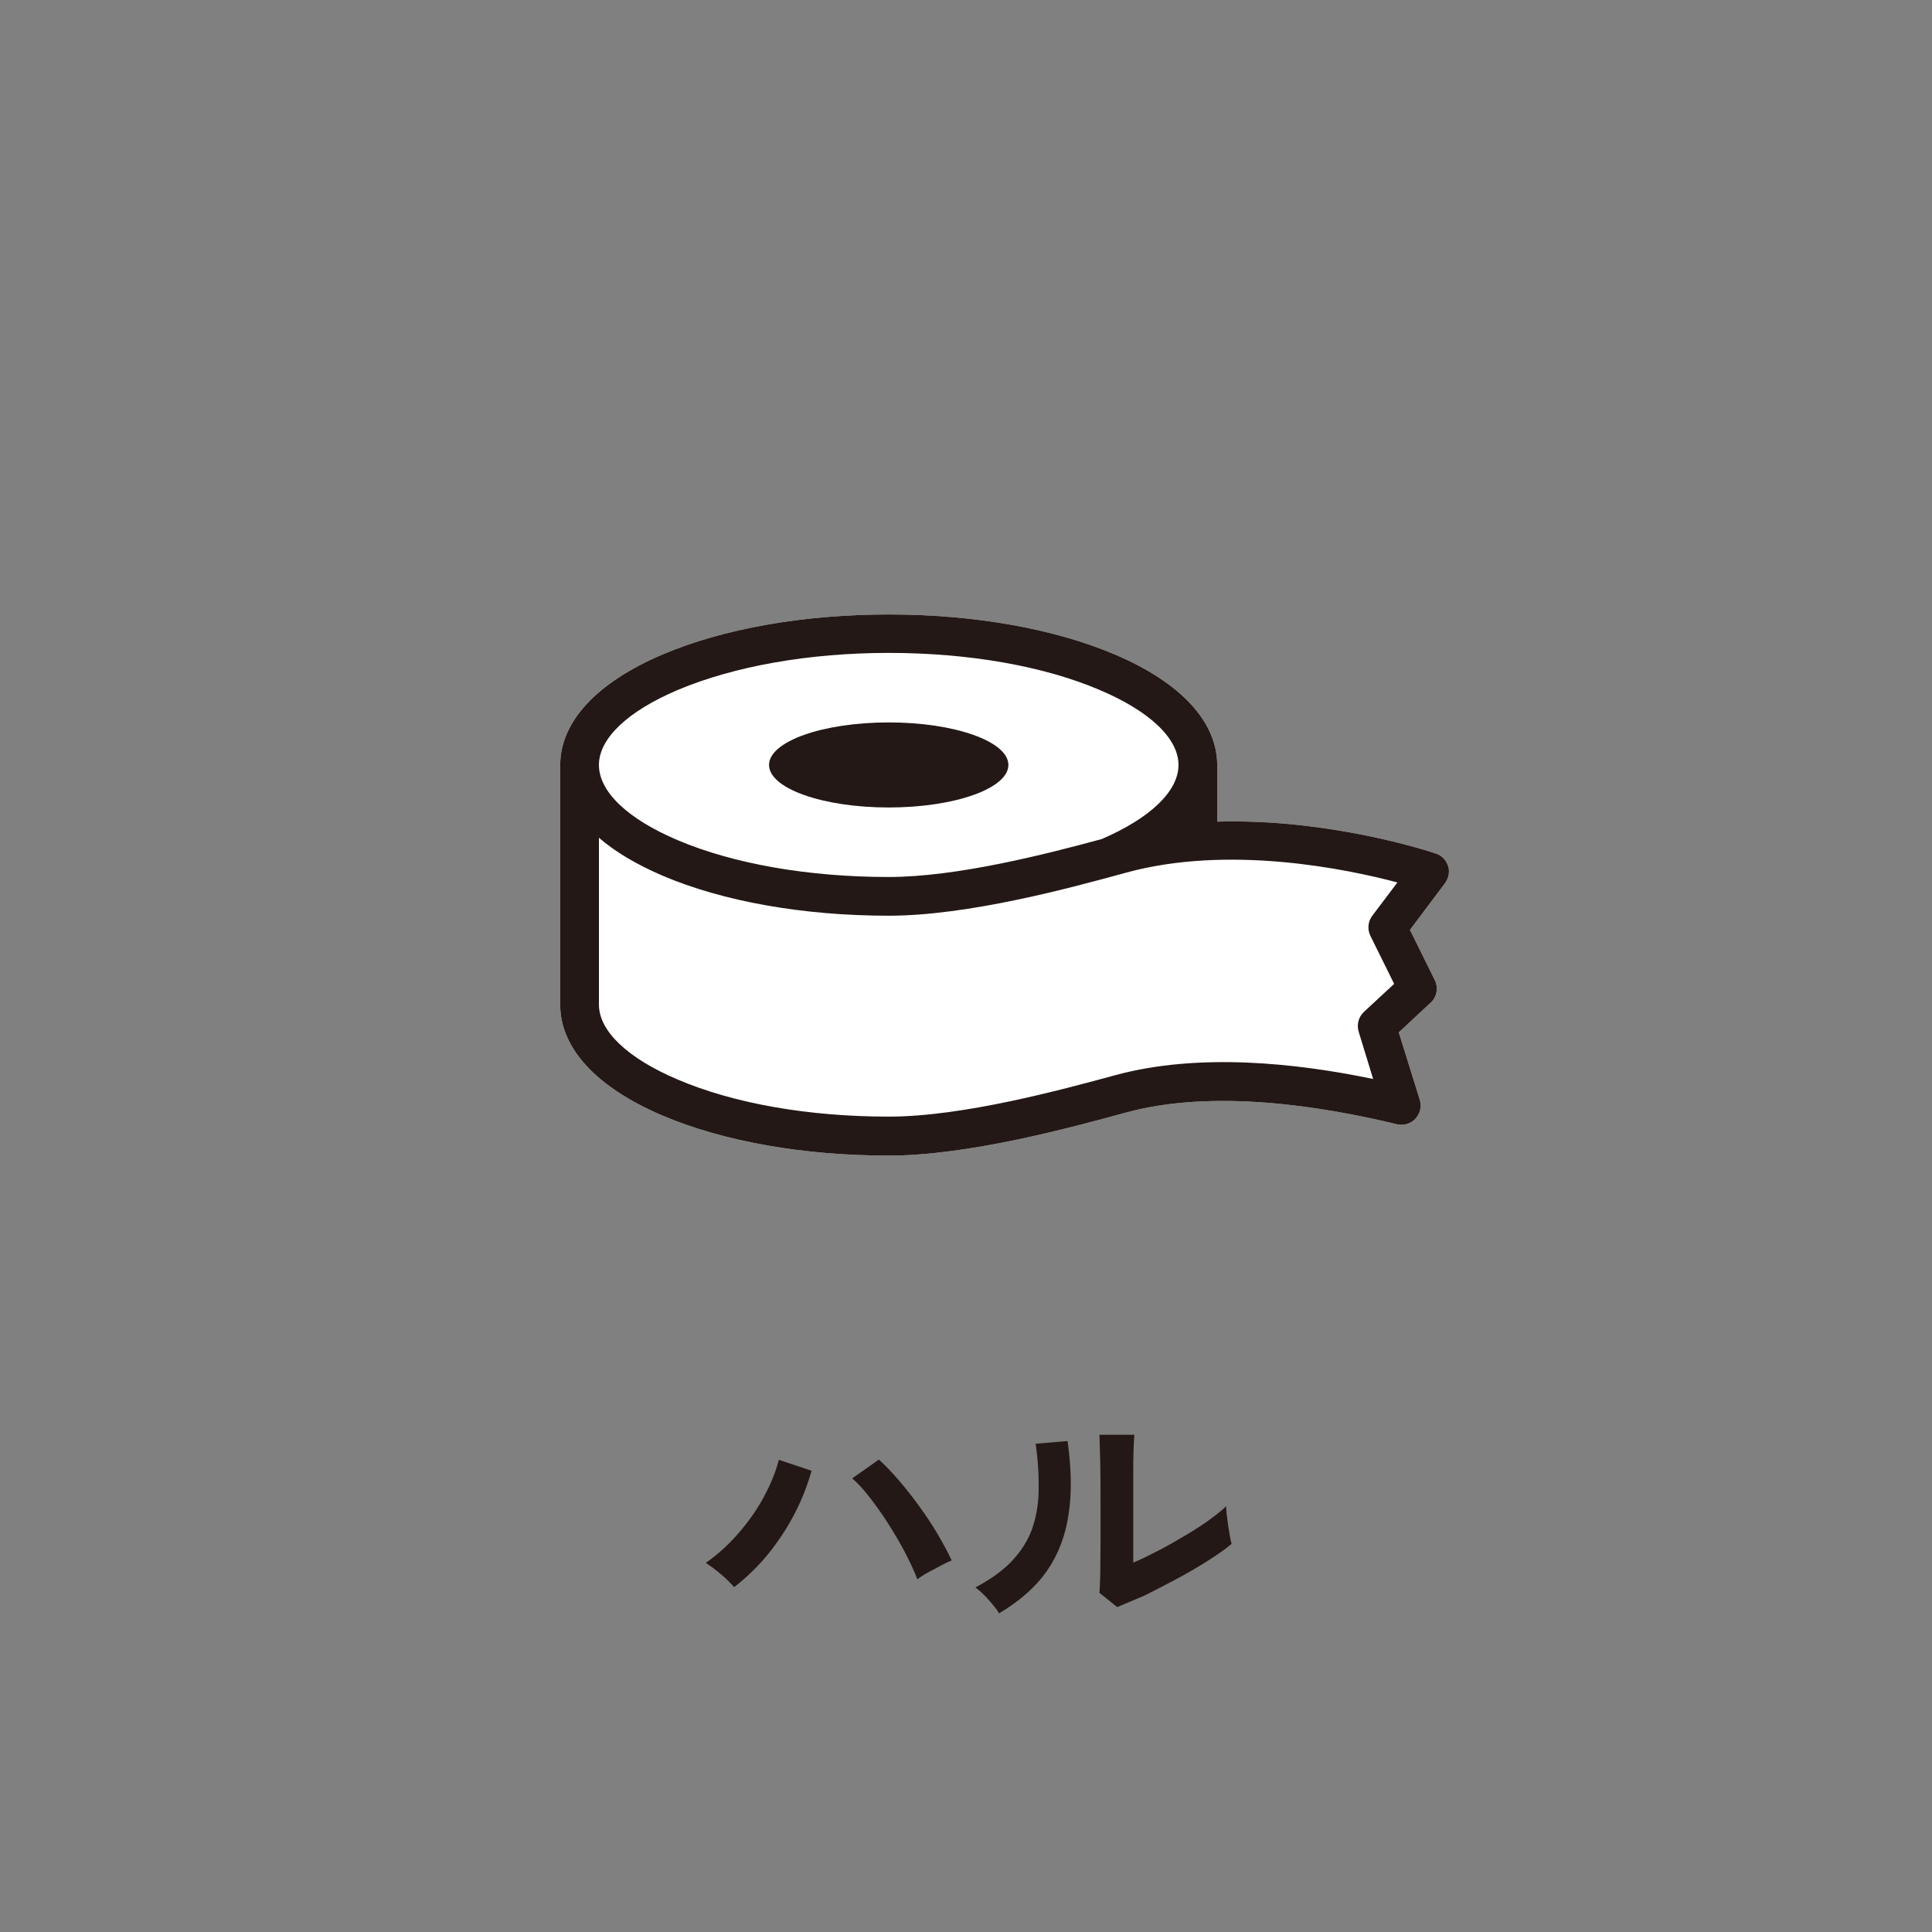 <?xml version="1.0" encoding="utf-8"?>
<!-- Generator: Adobe Illustrator 27.0.0, SVG Export Plug-In . SVG Version: 6.00 Build 0)  -->
<svg version="1.1" id="レイヤー_1" xmlns="http://www.w3.org/2000/svg" xmlns:xlink="http://www.w3.org/1999/xlink" x="0px"
	 y="0px" viewBox="0 0 70.87 70.87" style="enable-background:new 0 0 70.87 70.87;" xml:space="preserve">
<rect x="0" y="0" width="70.87" height="70.87" fill="#808080" stroke="none"/>
<style type="text/css">
	.st0{fill:#FFFFFF;}
	.st1{fill:#231815;}
	.st2{fill:none;}
</style>
<path class="st0" d="M53.12,31.77c-0.07-0.22-0.23-0.39-0.45-0.46c-0.2-0.07-3.88-1.29-8.02-1.17v-2.07c0-1.59-1.33-3.03-3.75-4.06
	c-2.23-0.95-5.17-1.47-8.3-1.47s-6.07,0.52-8.3,1.47c-2.42,1.03-3.75,2.47-3.75,4.06v8.79c0,1.59,1.33,3.03,3.75,4.06
	c2.23,0.95,5.17,1.47,8.3,1.47c2.91,0,6.66-1.02,8.71-1.58c3.19-0.87,7.16-0.24,9.93,0.43c0.25,0.06,0.51-0.02,0.68-0.2
	c0.17-0.19,0.24-0.45,0.16-0.7l-0.77-2.47l1.17-1.09c0.23-0.21,0.29-0.55,0.15-0.83l-0.91-1.84l1.27-1.69
	C53.14,32.22,53.19,31.98,53.12,31.77z"/>
<g>
	<path class="st1" d="M26.93,58.22c-0.12-0.14-0.28-0.3-0.48-0.47c-0.2-0.17-0.39-0.31-0.56-0.42c0.44-0.31,0.84-0.67,1.21-1.1
		c0.37-0.43,0.68-0.87,0.93-1.34s0.43-0.91,0.54-1.34l1.2,0.4c-0.15,0.53-0.35,1.05-0.62,1.57c-0.27,0.52-0.59,1.01-0.96,1.47
		C27.81,57.46,27.39,57.86,26.93,58.22z M33.65,57.93c-0.11-0.29-0.26-0.61-0.44-0.96c-0.18-0.35-0.39-0.7-0.61-1.05
		c-0.22-0.35-0.45-0.67-0.68-0.97c-0.23-0.3-0.45-0.54-0.66-0.72l0.98-0.69c0.23,0.21,0.48,0.47,0.73,0.76
		c0.25,0.29,0.5,0.61,0.74,0.94s0.47,0.67,0.67,1.01c0.2,0.34,0.38,0.67,0.53,0.99c-0.17,0.07-0.37,0.17-0.6,0.3
		C34.06,57.66,33.84,57.79,33.65,57.93z"/>
	<path class="st1" d="M36.65,59.18c-0.09-0.15-0.22-0.31-0.39-0.5c-0.17-0.19-0.33-0.34-0.48-0.45c0.55-0.29,1-0.61,1.33-0.96
		s0.58-0.73,0.74-1.16c0.15-0.42,0.24-0.89,0.25-1.42c0.01-0.52-0.02-1.1-0.11-1.73l1.17-0.1c0.14,1,0.16,1.89,0.04,2.67
		c-0.11,0.78-0.37,1.47-0.78,2.07C38.01,58.2,37.42,58.72,36.65,59.18z M40.98,58.95l-0.65-0.52c0.01-0.11,0.02-0.33,0.03-0.66
		c0-0.33,0.01-0.73,0.01-1.19c0-0.46,0-0.93,0-1.4c0-0.59,0-1.1-0.01-1.53s-0.02-0.77-0.03-1.02h1.28
		c-0.01,0.12-0.02,0.31-0.03,0.58c-0.01,0.26-0.01,0.57-0.01,0.91c0,0.34,0,0.68,0,1.02v2.18c0.29-0.12,0.59-0.27,0.92-0.44
		c0.33-0.17,0.66-0.36,0.98-0.55c0.32-0.19,0.62-0.38,0.88-0.57s0.48-0.36,0.63-0.51c0,0.13,0.01,0.28,0.04,0.47
		c0.02,0.19,0.05,0.37,0.08,0.54c0.03,0.17,0.05,0.29,0.08,0.37c-0.22,0.19-0.51,0.39-0.87,0.62c-0.36,0.23-0.74,0.45-1.15,0.67
		c-0.41,0.22-0.8,0.42-1.18,0.61C41.59,58.69,41.26,58.84,40.98,58.95z"/>
</g>
<ellipse class="st1" cx="32.6" cy="28.06" rx="4.39" ry="1.56"/>
<path class="st1" d="M53.12,31.77c-0.07-0.22-0.23-0.39-0.45-0.46c-0.2-0.07-3.88-1.29-8.02-1.17v-2.07c0-1.59-1.33-3.03-3.75-4.06
	c-2.23-0.95-5.17-1.47-8.3-1.47s-6.07,0.52-8.3,1.47c-2.42,1.03-3.75,2.47-3.75,4.06v8.79c0,1.59,1.33,3.03,3.75,4.06
	c2.23,0.95,5.17,1.47,8.3,1.47c2.91,0,6.66-1.02,8.71-1.58c3.19-0.87,7.16-0.24,9.93,0.43c0.25,0.06,0.51-0.02,0.68-0.2
	c0.17-0.19,0.24-0.45,0.16-0.7l-0.77-2.47l1.17-1.09c0.23-0.21,0.29-0.55,0.15-0.83l-0.91-1.84l1.27-1.69
	C53.14,32.22,53.19,31.98,53.12,31.77z M24.86,25.31c2.06-0.87,4.81-1.36,7.74-1.36s5.68,0.48,7.74,1.36
	c1.84,0.78,2.89,1.78,2.89,2.75c0,0.96-1.03,1.95-2.82,2.72c-2.03,0.55-5.3,1.39-7.81,1.39c-2.94,0-5.69-0.48-7.74-1.35
	c-1.84-0.78-2.89-1.78-2.89-2.76C21.97,27.09,23.02,26.09,24.86,25.31z M50.34,33.59c-0.16,0.21-0.19,0.5-0.07,0.74l0.87,1.76
	l-1.11,1.03c-0.2,0.19-0.27,0.47-0.19,0.73l0.53,1.73c-2.82-0.59-6.41-0.97-9.46-0.14c-1.95,0.53-5.58,1.52-8.31,1.52
	c-2.94,0-5.68-0.48-7.74-1.36c-1.84-0.78-2.89-1.78-2.89-2.75v-6.12c0.6,0.52,1.38,0.98,2.33,1.39c2.23,0.95,5.17,1.47,8.3,1.47
	c2.92,0,6.67-1.02,8.71-1.58c3.76-1.03,8.07-0.14,9.95,0.36L50.34,33.59z"/>
</svg>
